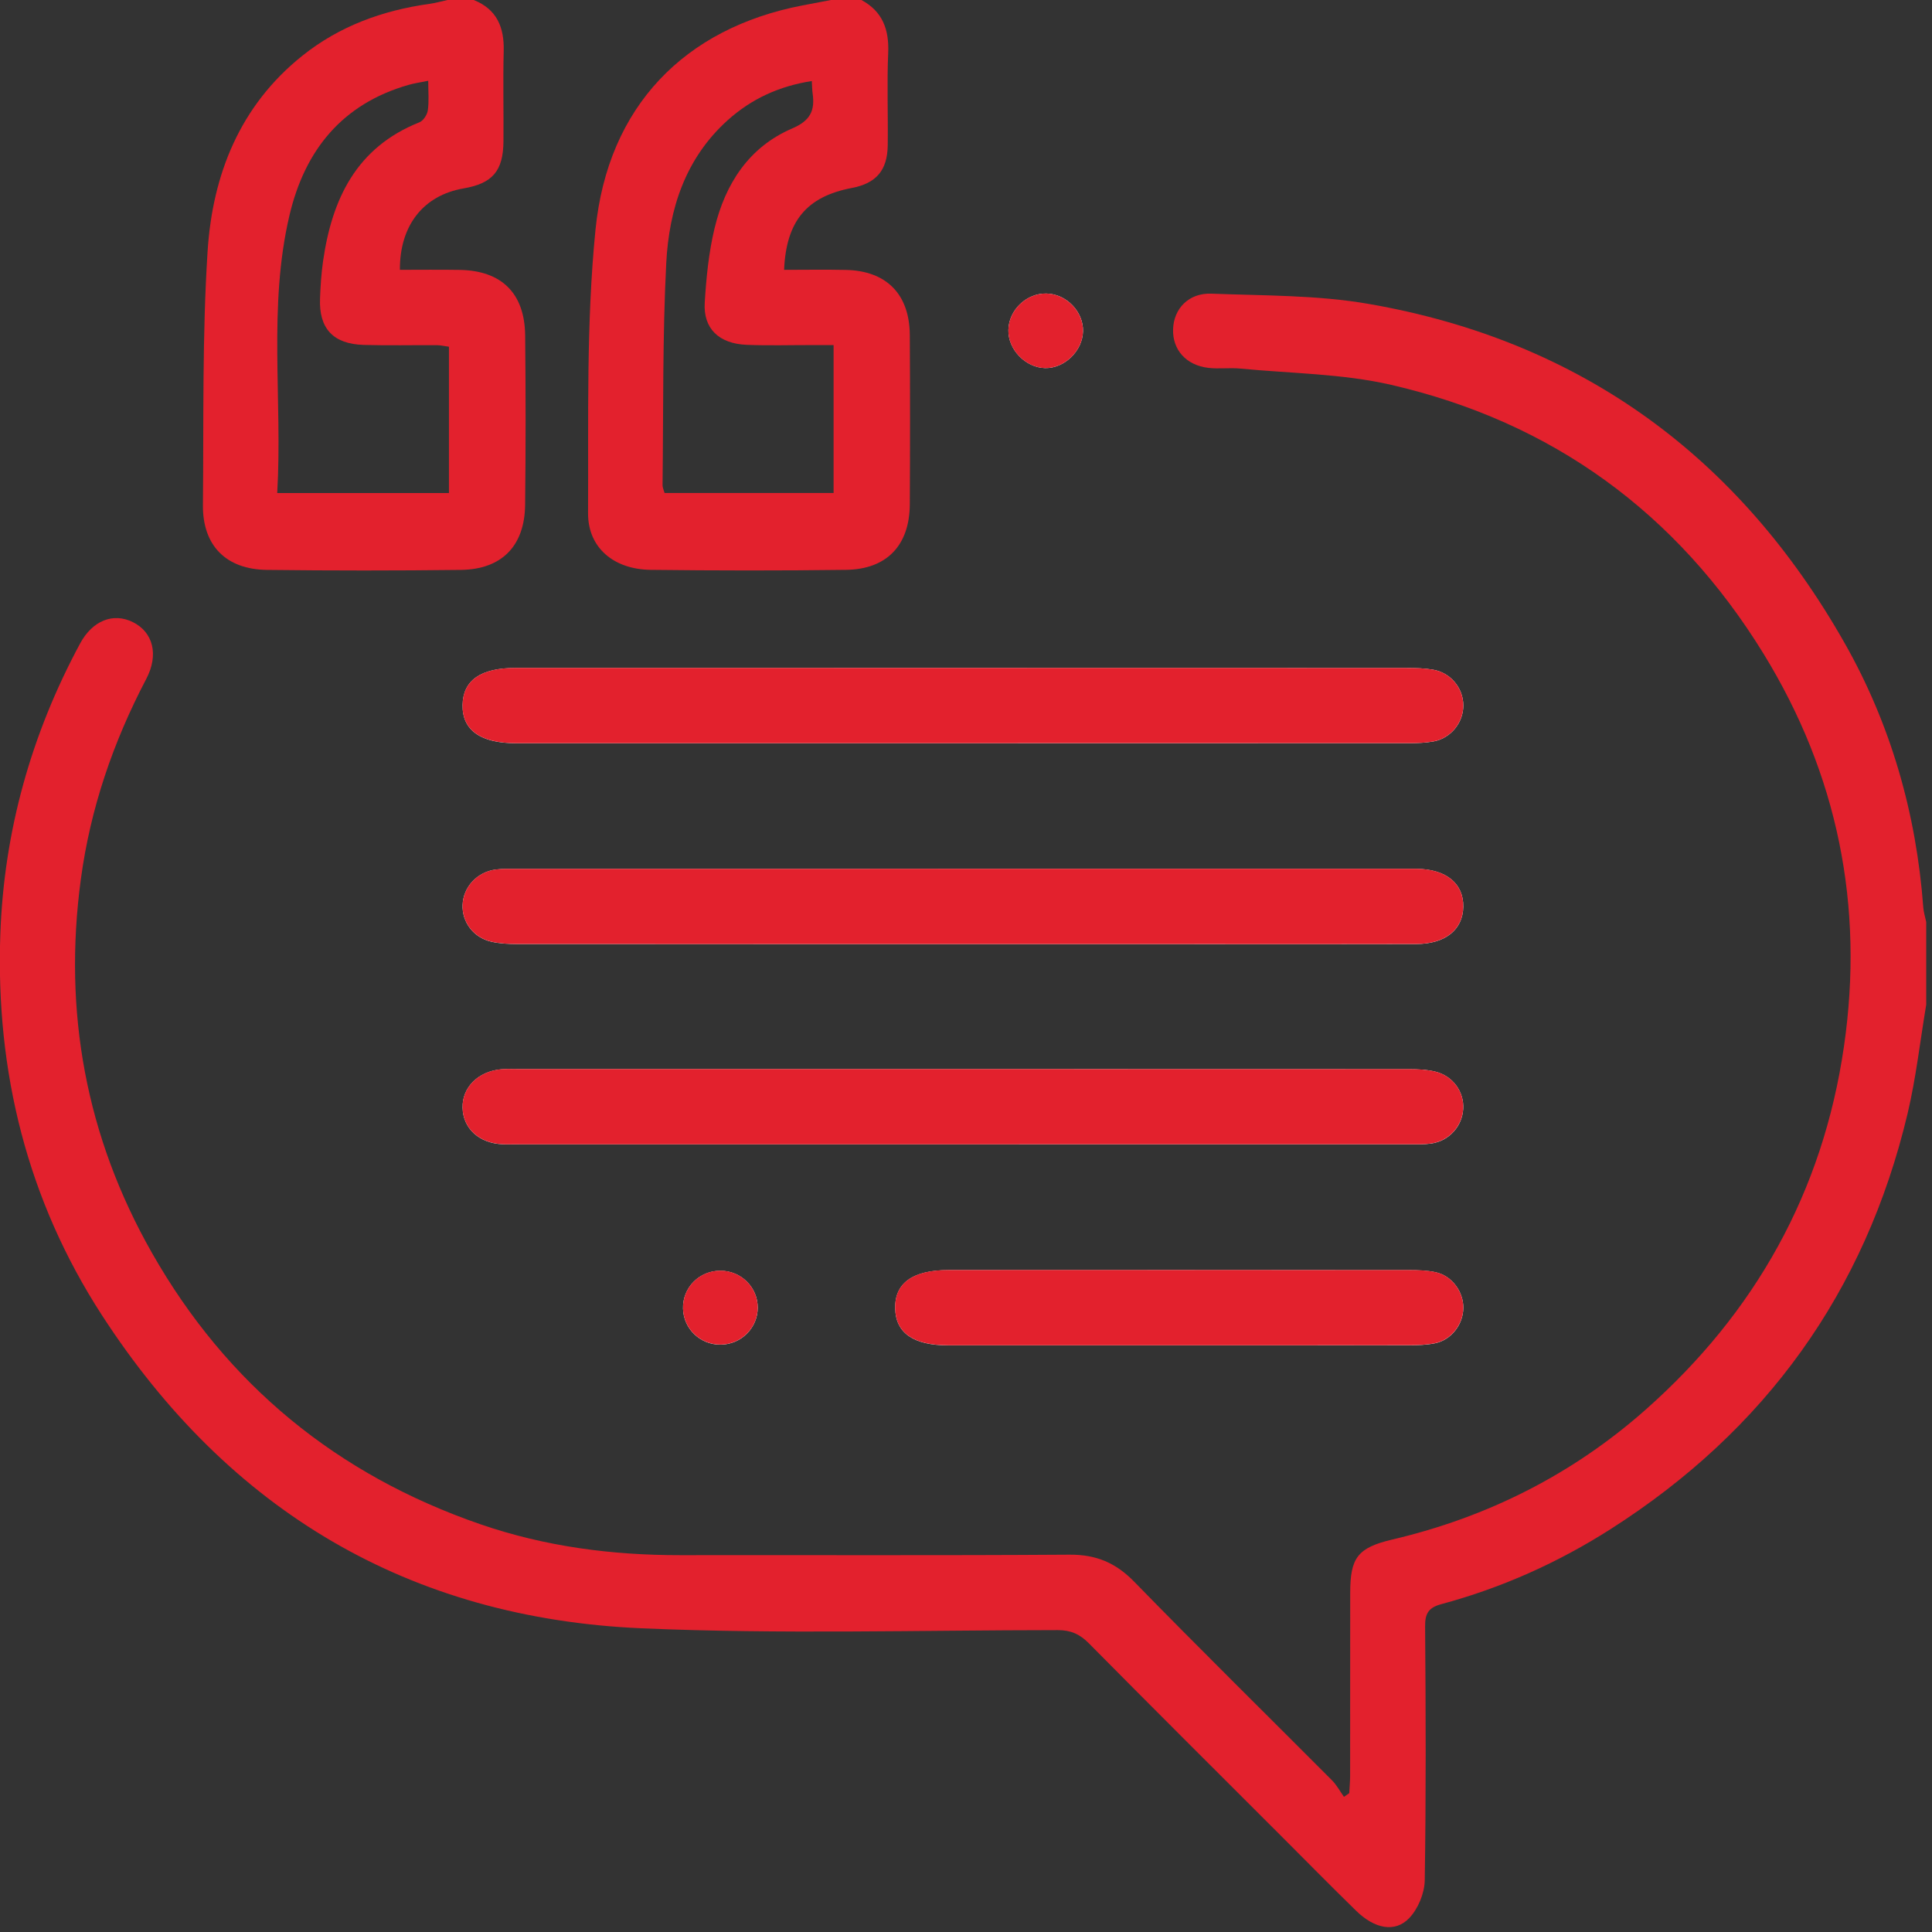 <?xml version="1.0" encoding="UTF-8" standalone="no"?>
<!DOCTYPE svg PUBLIC "-//W3C//DTD SVG 1.1//EN" "http://www.w3.org/Graphics/SVG/1.1/DTD/svg11.dtd">
<svg width="100%" height="100%" viewBox="0 0 197 197" version="1.1" xmlns="http://www.w3.org/2000/svg" xmlns:xlink="http://www.w3.org/1999/xlink" xml:space="preserve" xmlns:serif="http://www.serif.com/" style="fill-rule:evenodd;clip-rule:evenodd;stroke-linejoin:round;stroke-miterlimit:2;">
    <rect x="0" y="0" width="197" height="197" fill="#333333" stroke="none"/>
    <g transform="matrix(4.167,0,0,4.167,73.5,29.965)">
        <path d="M0,25.713C0.5,25.707 0.904,25.301 0.903,24.807C0.903,24.31 0.5,23.909 -0.003,23.904C-0.524,23.899 -0.939,24.316 -0.925,24.832C-0.912,25.329 -0.502,25.719 0,25.713M7.934,1.816C8.408,1.827 8.852,1.397 8.863,0.916C8.875,0.434 8.455,0.001 7.967,-0.008C7.478,-0.018 7.047,0.395 7.037,0.883C7.026,1.36 7.454,1.804 7.934,1.816M11.221,25.73C13.093,25.73 14.964,25.731 16.836,25.728C17.05,25.728 17.268,25.721 17.476,25.679C17.875,25.599 18.166,25.219 18.169,24.815C18.173,24.411 17.885,24.024 17.489,23.94C17.281,23.896 17.063,23.889 16.849,23.889C13.091,23.886 9.333,23.887 5.575,23.888C4.696,23.888 4.255,24.206 4.267,24.824C4.278,25.425 4.71,25.729 5.561,25.73C7.448,25.731 9.335,25.73 11.221,25.73M5.885,20.811C9.536,20.811 13.187,20.812 16.837,20.811C17.021,20.811 17.208,20.817 17.388,20.791C17.821,20.727 18.141,20.37 18.166,19.947C18.192,19.527 17.915,19.137 17.484,19.032C17.279,18.982 17.06,18.972 16.847,18.972C9.561,18.969 2.275,18.969 -5.011,18.97C-5.134,18.97 -5.258,18.963 -5.379,18.975C-5.941,19.028 -6.33,19.419 -6.319,19.914C-6.309,20.422 -5.917,20.783 -5.343,20.809C-5.205,20.815 -5.067,20.811 -4.929,20.811L5.885,20.811M5.946,14.07C2.296,14.07 -1.355,14.07 -5.006,14.071C-5.174,14.071 -5.345,14.065 -5.511,14.087C-5.966,14.148 -6.302,14.515 -6.319,14.953C-6.335,15.373 -6.054,15.752 -5.618,15.852C-5.411,15.9 -5.193,15.909 -4.98,15.91C0.71,15.912 6.401,15.912 12.092,15.912C13.733,15.912 15.375,15.915 17.016,15.91C17.73,15.908 18.16,15.559 18.168,14.996C18.176,14.428 17.749,14.079 17.037,14.07C16.945,14.069 16.852,14.07 16.76,14.07L5.946,14.07ZM5.974,9.153C2.308,9.153 -1.358,9.153 -5.025,9.154C-5.878,9.154 -6.308,9.458 -6.319,10.059C-6.331,10.674 -5.883,10.996 -5.009,10.996C2.278,10.997 9.564,10.997 16.851,10.995C17.049,10.994 17.251,10.987 17.445,10.951C17.868,10.872 18.173,10.486 18.169,10.066C18.165,9.642 17.86,9.271 17.429,9.196C17.22,9.16 17.002,9.155 16.789,9.155C13.184,9.153 9.579,9.153 5.974,9.153" style="fill:white;fill-rule:nonzero;"/>
    </g>
    <g transform="matrix(4.167,0,0,4.167,196.41,124.51)">
        <path d="M0,-5.295C-0.149,-4.406 -0.249,-3.505 -0.456,-2.63C-1.494,1.742 -3.94,5.125 -7.722,7.537C-9.007,8.357 -10.391,8.977 -11.867,9.374C-12.174,9.457 -12.265,9.598 -12.262,9.916C-12.246,11.988 -12.238,14.06 -12.271,16.131C-12.276,16.446 -12.433,16.828 -12.65,17.055C-12.999,17.421 -13.5,17.318 -13.953,16.874C-14.578,16.263 -15.192,15.639 -15.81,15.021C-17.373,13.458 -18.939,11.9 -20.493,10.329C-20.715,10.105 -20.937,10.008 -21.256,10.009C-24.647,10.011 -28.043,10.111 -31.428,9.965C-37.129,9.719 -41.541,7.084 -44.639,2.305C-46.469,-0.518 -47.243,-3.66 -47.127,-7.011C-47.039,-9.532 -46.373,-11.908 -45.176,-14.131C-44.872,-14.696 -44.364,-14.896 -43.882,-14.656C-43.391,-14.412 -43.244,-13.863 -43.554,-13.27C-44.366,-11.722 -44.925,-10.094 -45.157,-8.359C-45.592,-5.121 -45.03,-2.06 -43.417,0.777C-41.585,4.001 -38.885,6.211 -35.375,7.42C-33.793,7.965 -32.158,8.177 -30.49,8.175C-27.313,8.17 -24.137,8.185 -20.96,8.163C-20.312,8.159 -19.832,8.361 -19.379,8.826C-17.783,10.463 -16.153,12.066 -14.539,13.686C-14.424,13.802 -14.344,13.954 -14.248,14.089C-14.204,14.059 -14.161,14.029 -14.118,13.999C-14.111,13.854 -14.097,13.709 -14.097,13.564C-14.095,12.076 -14.096,10.587 -14.095,9.099C-14.095,8.238 -13.914,7.992 -13.063,7.792C-10.733,7.245 -8.654,6.197 -6.866,4.615C-4.185,2.243 -2.529,-0.712 -2.013,-4.272C-1.513,-7.711 -2.166,-10.933 -3.984,-13.889C-6.102,-17.331 -9.151,-19.553 -13.089,-20.462C-14.287,-20.738 -15.549,-20.741 -16.782,-20.861C-17.041,-20.886 -17.306,-20.848 -17.564,-20.878C-18.111,-20.941 -18.447,-21.323 -18.429,-21.827C-18.412,-22.329 -18.046,-22.716 -17.489,-22.694C-16.204,-22.644 -14.901,-22.662 -13.641,-22.443C-8.451,-21.542 -4.585,-18.707 -1.998,-14.147C-0.866,-12.152 -0.242,-9.975 -0.072,-7.677C-0.063,-7.557 -0.025,-7.44 0,-7.321L0,-5.295Z" style="fill:rgb(227,33,45);fill-rule:nonzero;"/>
    </g>
    <g transform="matrix(4.167,0,0,4.167,28.268,7.915)">
        <path d="M0,10.166L4.202,10.166L4.202,6.585C4.089,6.57 4.001,6.548 3.912,6.547C3.314,6.544 2.716,6.558 2.118,6.541C1.371,6.519 1.02,6.142 1.047,5.411C1.058,5.105 1.078,4.798 1.121,4.495C1.339,2.969 1.937,1.707 3.48,1.093C3.575,1.055 3.67,0.908 3.685,0.8C3.717,0.577 3.695,0.346 3.695,0.077C3.505,0.116 3.355,0.137 3.212,0.178C1.59,0.643 0.677,1.773 0.301,3.364C-0.228,5.603 0.132,7.88 0,10.166M4.809,-1.899C5.375,-1.673 5.556,-1.232 5.542,-0.653C5.523,0.083 5.542,0.82 5.536,1.557C5.53,2.286 5.268,2.589 4.56,2.711C3.582,2.879 2.995,3.612 3.002,4.703C3.489,4.703 3.977,4.697 4.464,4.705C5.491,4.722 6.056,5.276 6.067,6.31C6.081,7.691 6.082,9.073 6.066,10.454C6.055,11.46 5.495,12.033 4.494,12.046C2.914,12.065 1.333,12.065 -0.248,12.046C-1.253,12.035 -1.827,11.451 -1.818,10.461C-1.798,8.39 -1.836,6.315 -1.704,4.251C-1.584,2.379 -0.918,0.69 0.614,-0.535C1.524,-1.263 2.58,-1.645 3.725,-1.805C3.873,-1.826 4.018,-1.867 4.164,-1.899L4.809,-1.899Z" style="fill:rgb(227,33,45);fill-rule:nonzero;"/>
    </g>
    <g transform="matrix(4.167,0,0,4.167,82.777,49.925)">
        <path d="M0,-9.998C-0.797,-9.874 -1.477,-9.563 -2.06,-9.038C-3.097,-8.103 -3.494,-6.863 -3.562,-5.54C-3.654,-3.735 -3.63,-1.924 -3.652,-0.115C-3.653,-0.046 -3.618,0.024 -3.603,0.083L0.533,0.083L0.533,-3.537L0.015,-3.537C-0.522,-3.538 -1.059,-3.521 -1.595,-3.543C-2.274,-3.571 -2.659,-3.942 -2.62,-4.576C-2.583,-5.185 -2.522,-5.802 -2.38,-6.393C-2.118,-7.482 -1.539,-8.385 -0.477,-8.839C-0.033,-9.03 0.08,-9.278 0.02,-9.696C0.007,-9.785 0.008,-9.876 0,-9.998M1.212,-11.982C1.734,-11.701 1.894,-11.257 1.869,-10.682C1.837,-9.931 1.868,-9.178 1.858,-8.427C1.85,-7.81 1.575,-7.495 0.977,-7.381C-0.123,-7.171 -0.627,-6.574 -0.678,-5.378C-0.173,-5.378 0.331,-5.387 0.834,-5.376C1.826,-5.355 2.392,-4.782 2.398,-3.782C2.406,-2.402 2.406,-1.021 2.398,0.36C2.393,1.36 1.837,1.95 0.84,1.963C-0.756,1.984 -2.352,1.982 -3.947,1.963C-4.845,1.951 -5.479,1.422 -5.475,0.577C-5.463,-1.737 -5.522,-4.065 -5.293,-6.361C-4.991,-9.387 -3.104,-11.293 -0.235,-11.847C0.001,-11.892 0.238,-11.937 0.475,-11.982L1.212,-11.982Z" style="fill:rgb(227,33,45);fill-rule:nonzero;"/>
    </g>
    <g transform="matrix(4.167,0,0,4.167,98.391,75.779)">
        <path d="M0,-1.842C3.605,-1.842 7.21,-1.843 10.815,-1.84C11.028,-1.84 11.246,-1.835 11.455,-1.799C11.886,-1.725 12.191,-1.353 12.195,-0.929C12.199,-0.509 11.894,-0.123 11.471,-0.044C11.277,-0.008 11.075,-0.001 10.877,-0.001C3.59,0.001 -3.696,0.001 -10.983,0C-11.857,0 -12.305,-0.322 -12.294,-0.936C-12.282,-1.537 -11.852,-1.841 -10.999,-1.842C-7.332,-1.843 -3.666,-1.842 0,-1.842" style="fill:rgb(227,33,45);fill-rule:nonzero;"/>
    </g>
    <g transform="matrix(4.167,0,0,4.167,98.276,96.256)">
        <path d="M0,-1.84L10.814,-1.84C10.906,-1.84 10.998,-1.841 11.09,-1.84C11.803,-1.831 12.23,-1.482 12.222,-0.914C12.214,-0.351 11.784,-0.002 11.07,0C9.428,0.005 7.787,0.002 6.146,0.002C0.455,0.002 -5.236,0.003 -10.927,0C-11.139,0 -11.358,-0.01 -11.564,-0.058C-12,-0.158 -12.282,-0.537 -12.265,-0.957C-12.248,-1.395 -11.912,-1.762 -11.457,-1.823C-11.291,-1.845 -11.121,-1.839 -10.952,-1.839C-7.301,-1.84 -3.651,-1.84 0,-1.84" style="fill:rgb(227,33,45);fill-rule:nonzero;"/>
    </g>
    <g transform="matrix(4.167,0,0,4.167,98.021,109.004)">
        <path d="M0,1.842L-10.814,1.842C-10.952,1.842 -11.09,1.846 -11.228,1.84C-11.802,1.813 -12.194,1.453 -12.205,0.945C-12.215,0.45 -11.826,0.058 -11.264,0.005C-11.143,-0.006 -11.019,0 -10.896,0C-3.61,0 3.676,0 10.962,0.002C11.175,0.003 11.393,0.013 11.599,0.063C12.03,0.168 12.307,0.557 12.281,0.977C12.255,1.4 11.936,1.757 11.503,1.821C11.322,1.848 11.136,1.841 10.952,1.841C7.301,1.842 3.651,1.842 0,1.842" style="fill:rgb(227,33,45);fill-rule:nonzero;"/>
    </g>
    <g transform="matrix(4.167,0,0,4.167,120.256,129.494)">
        <path d="M0,1.843C-1.887,1.843 -3.774,1.844 -5.66,1.843C-6.512,1.842 -6.943,1.538 -6.955,0.937C-6.967,0.319 -6.526,0.001 -5.647,0.001C-1.889,0 1.87,-0.001 5.628,0.002C5.842,0.002 6.06,0.009 6.268,0.053C6.664,0.137 6.951,0.524 6.948,0.928C6.944,1.332 6.653,1.712 6.254,1.792C6.046,1.834 5.828,1.841 5.614,1.841C3.743,1.844 1.871,1.843 0,1.843" style="fill:rgb(227,33,45);fill-rule:nonzero;"/>
    </g>
    <g transform="matrix(4.166,0.075,0.075,-4.166,106.488,37.529)">
        <path d="M0.016,-0C-0.464,0.002 -0.9,0.439 -0.897,0.916C-0.895,1.405 -0.473,1.825 0.016,1.824C0.505,1.824 0.932,1.399 0.93,0.917C0.928,0.434 0.492,-0.003 0.016,-0" style="fill:rgb(227,33,45);fill-rule:nonzero;"/>
    </g>
    <g transform="matrix(4.167,-0.007,-0.007,-4.167,73.506,137.102)">
        <path d="M-0.001,-0C-0.504,-0.005 -0.913,0.385 -0.925,0.883C-0.938,1.399 -0.522,1.815 -0.001,1.809C0.501,1.803 0.904,1.401 0.903,0.904C0.903,0.41 0.499,0.005 -0.001,-0" style="fill:rgb(227,33,45);fill-rule:nonzero;"/>
    </g>
</svg>
